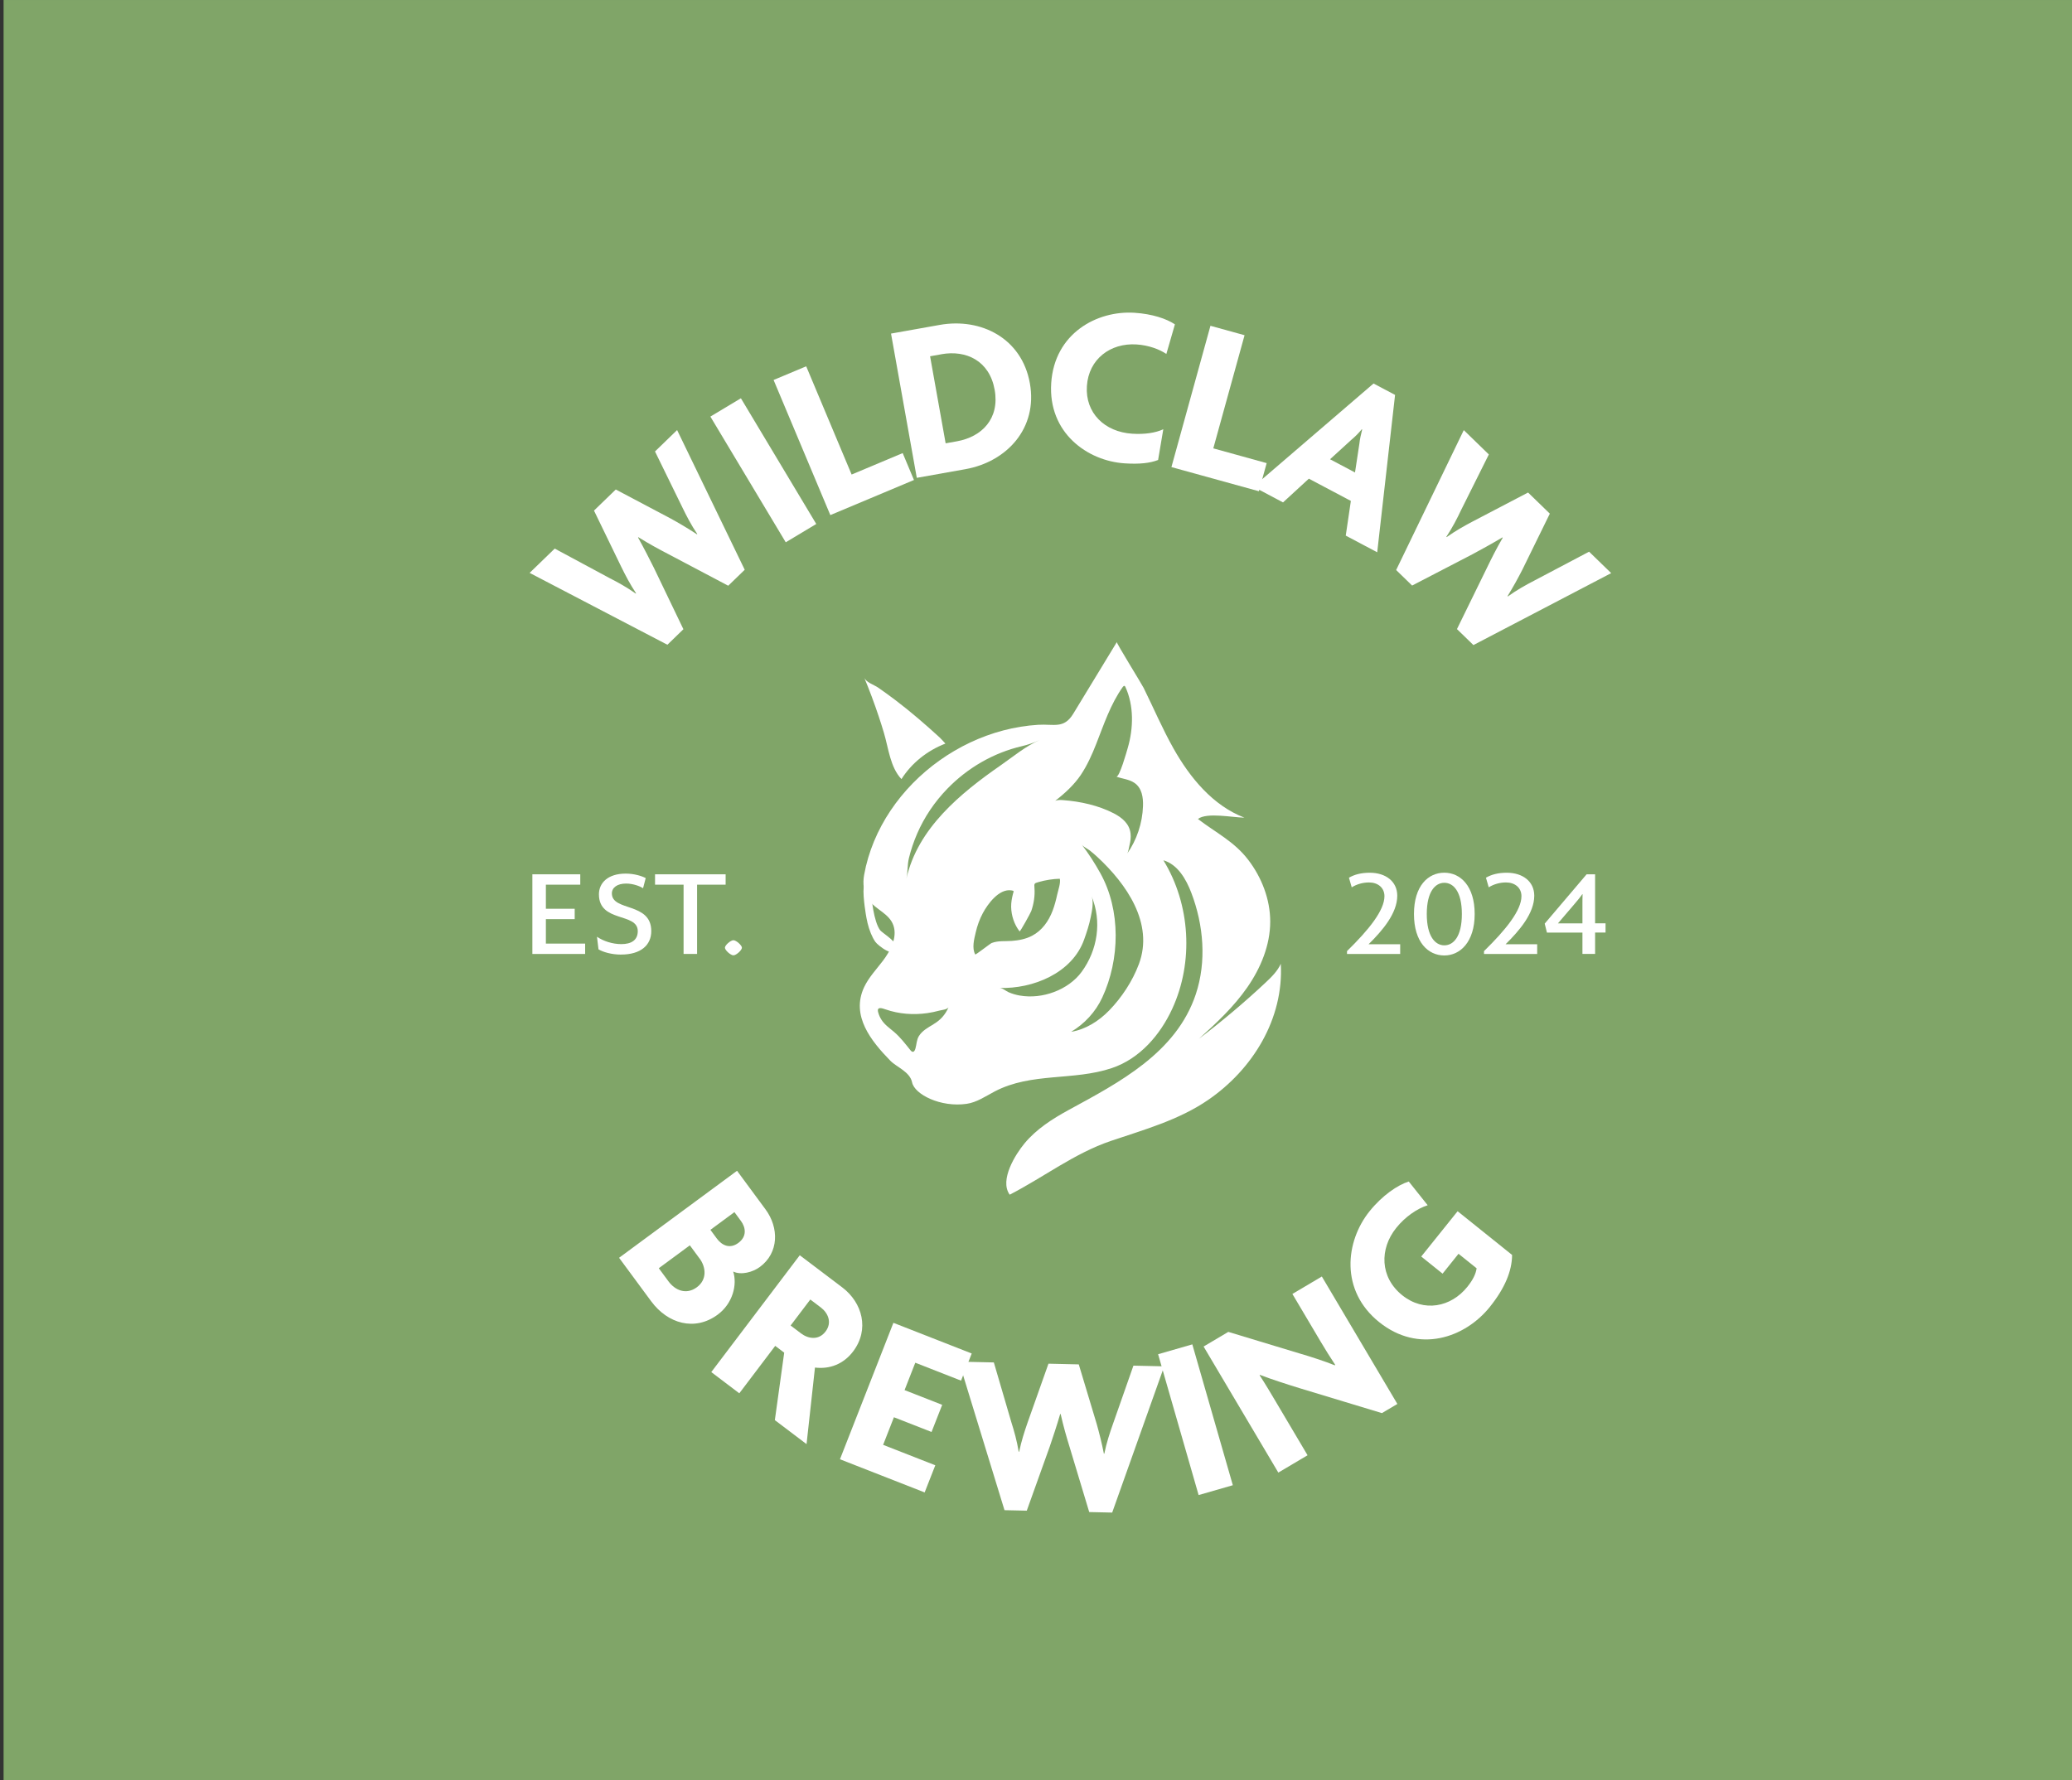 <?xml version="1.0" encoding="UTF-8"?>
<svg data-id="Ebene_1" xmlns="http://www.w3.org/2000/svg" width="210mm" height="180.46mm" viewBox="0 0 595.28 511.54">
  <rect x="0" y="0" width="595.28" height="511.54" fill="#333333" stroke="none"/>
  <defs>
    <style>
      .cls-1 {
        fill: #fff;
      }

      .cls-2 {
        fill: #80a568;
      }
    </style>
  </defs>
  <rect class="cls-2" x="1.03" width="595.28" height="511.54"/>
  <g>
    <g>
      <g>
        <path class="cls-1" d="M258.99,223.86c2.88-4.54,7.31-8.15,12.62-10.2-.55-.58-1.06-1.21-1.65-1.76-4.09-3.74-8.28-7.37-12.7-10.72-1.63-1.24-3.29-2.44-4.98-3.61-1.22-.85-3.52-1.47-4.05-3.01,1.56,3.73,2.97,7.52,4.25,11.36.52,1.56,1.01,3.12,1.48,4.7,1.3,4.33,1.78,9.81,5.02,13.24Z"/>
        <path class="cls-1" d="M249.2,265.06c.55,2.26,1.33,4.2,2.28,5.56.77,1.1,6.22,5.37,5.93,1.2-.11-1.5-4.06-3.85-4.57-4.56-.92-1.27-1.53-3.51-1.95-5.81-.44-2.37-.64-5.66-1.43-7.52-.2-.46-.47-.84-.74-.64-1.29.97-.28,7.38,0,9.23.13.87.3,1.72.49,2.52Z"/>
        <path class="cls-1" d="M367.98,276.91c-.96,2.15-2.7,3.85-4.42,5.46-6.08,5.7-12.46,11.07-19.1,16.1,5.04-4.52,10.02-9.2,13.88-14.76,3.86-5.56,6.58-12.11,6.59-18.88,0-6.42-2.44-12.72-6.35-17.81-4.05-5.28-9.36-7.8-14.42-11.7,2.6-1.98,10.01-.4,13.35-.38-9.06-3.47-15.64-11.47-20.39-19.92-3.17-5.63-5.7-11.58-8.56-17.37-.57-1.15-7.86-12.9-7.7-13.15-4.17,6.86-8.35,13.73-12.52,20.59-2.69,4.42-5.59,2.89-10.09,3.17-3.38.21-6.74.76-10.01,1.62-6.58,1.73-12.82,4.71-18.36,8.66-10.94,7.79-19.22,19.52-21.62,32.85-.45,2.48-.16,5.21,1.33,7.24,2.01,2.74,5.91,3.88,7.08,7.27,1.22,3.53-.96,7.46-3.03,10.19-1.88,2.47-4.06,4.76-5.38,7.56-3.86,8.24,2.04,15.5,7.54,21.14,1.82,1.86,5.61,3.15,6.24,6.21.7,3.45,8.18,7.26,15.68,6.17,2.91-.42,5.44-2.18,8.04-3.55,10.56-5.55,22.65-3,33.69-6.73,7.99-2.69,13.85-9.5,17.31-16.98,6.23-13.49,5.25-30.06-2.52-42.72,4.09,1.2,6.51,5.37,8.03,9.36,3.53,9.26,4.41,19.73,1.28,29.13-5.61,16.84-22.01,25.35-36.55,33.27-4.67,2.55-9.25,5.48-12.65,9.58-2.62,3.16-7.2,10.46-4.34,14.64.02.04.05.07.07.11,9.72-5,18.58-11.88,29.01-15.43,9.61-3.26,19.59-6.01,28.05-11.83,12.78-8.79,21.7-23.28,20.83-39.11ZM310.52,222.65c1.85-2.77,3.22-5.83,4.43-8.92,2.2-5.59,4.1-11.4,7.62-16.34.13-.18.33-.38.53-.29.1.05.16.16.21.26,2.5,5.41,2.33,11.94.69,17.55-.23.79-2.39,8.57-3.3,8.24,1.72.63,3.65.74,5.2,1.79,2.19,1.48,2.56,4.22,2.48,6.66-.16,4.9-1.77,9.74-4.59,13.75.39-.56.56-1.86.72-2.52.27-1.07.42-2.18.3-3.29-.29-2.83-2.45-4.61-4.83-5.84-4.42-2.28-9.6-3.42-14.54-3.79-.77-.06-1.56-.09-2.28.19,2.73-2.1,5.44-4.59,7.37-7.46ZM268.18,294.32c-1.53.9-3.2,1.82-4.17,3.36-.69,1.11-.66,2.4-1.01,3.61-.25.86-.72,1.36-1.42.49-1.51-1.87-2.88-3.7-4.73-5.28-1.3-1.11-2.67-2.02-3.61-3.49-.4-.62-.72-1.31-.94-2.12-.49-1.77,1.13-1.2,2.13-.85,3.84,1.33,7.96,1.64,11.97,1.07,1.16-.17,2.32-.41,3.45-.72.81-.22,2.07-.24,2.65-.93-.93,2.12-2.32,3.67-4.33,4.84ZM260.4,252.49c.43-1.91.25-3.94.73-5.92.58-2.38,1.37-4.71,2.34-6.97,2.08-4.83,5.06-9.21,8.69-12.96,5.79-5.98,13.25-10.33,21.41-12.23,1.75-.41,3.46-.99,5.09-1.75-4.05,1.77-7.5,4.7-11.1,7.2-11.61,8.06-23.9,18.12-27.16,32.63ZM284.94,270.94c-.43.16-4.66,3.5-4.76,3.31-1-1.84-.31-4.38.13-6.29.45-1.95,1.11-3.82,2.06-5.59,1.41-2.63,4.65-7.08,8.2-6.53.86.13.66.2.45,1.01-.31,1.24-.54,2.44-.52,3.73.05,2.52.88,5.04,2.42,7.04.15.19,3.17-5.29,3.36-5.85.73-2.11,1.09-4.39.92-6.62-.1-1.33-.09-1.34,1.25-1.72,1.88-.54,4.07-.89,6.03-.93.29,1.21-.48,3.31-.75,4.55-.34,1.57-.75,3.14-1.32,4.64-1.14,2.98-3.01,5.66-5.88,7.18-1.8.95-3.83,1.34-5.85,1.49-1.95.14-3.86-.11-5.72.58ZM293.03,286.07c-1.12-.2-2.21-.51-3.25-.96-.86-.37-1.67-1.21-2.66-1.24,9.59.32,20.9-4.22,24.34-13.89.76-2.12,1.47-4.27,1.91-6.49.34-1.71.92-4.33.21-6.02,3.05,7.27,1.76,15.53-2.84,21.8-3.78,5.15-11.27,7.92-17.72,6.79ZM327.18,277.07c-1.81,4.84-4.92,9.57-8.52,13.27-2.96,3.04-6.73,5.45-10.92,6.14,3.88-2.33,7.02-5.73,8.93-9.84,5.09-10.94,5.39-25.07-.55-35.75-1.57-2.83-3.35-5.61-5.32-8.18.5.65,1.67,1.18,2.34,1.7.74.59,1.46,1.21,2.15,1.85,8.26,7.66,16.31,19.02,11.9,30.79Z"/>
      </g>
      <g>
        <g>
          <path class="cls-1" d="M213.96,163.71l-4.74,4.59-17.31-9.14c-2.59-1.35-5.28-2.79-8.51-4.8l-.09.09c1.86,3.34,3.22,6.07,4.53,8.66l8.5,17.69-4.6,4.46-39.58-20.65,7.21-6.98,15.74,8.47c2.36,1.2,4.91,2.6,7.54,4.46l.09-.09c-1.78-2.69-3.05-5.14-4.27-7.63l-7.82-16.13,6.26-6.06,15.83,8.37c2.17,1.2,4.9,2.79,7.49,4.51l.09-.09c-1.73-2.55-3.18-5.37-4.27-7.63l-7.87-16.09,6.35-6.15,19.44,40.17Z"/>
          <path class="cls-1" d="M225.74,155.82l-21.65-36.12,8.77-5.26,21.65,36.12-8.77,5.26Z"/>
          <path class="cls-1" d="M238.55,148l-16.3-38.82,9.37-3.93,13.05,31.1,14.67-6.16,3.24,7.73-24.04,10.09Z"/>
          <path class="cls-1" d="M277.36,134.81l-13.97,2.49-7.4-41.45,13.97-2.49c11.89-2.12,23.61,3.83,25.92,16.76,2.31,12.93-6.63,22.57-18.52,24.69ZM270.46,101.79l-3.25.58,4.47,25.01,3.25-.58c7.15-1.28,12.32-6.49,10.83-14.81s-8.15-11.48-15.3-10.21Z"/>
          <path class="cls-1" d="M335.07,101.7c-1.9-1.31-5.06-2.51-8.55-2.73-7.51-.48-13.76,4.21-14.26,11.98-.5,7.71,5.1,13.16,13.01,13.67,3.56.23,6.69-.23,8.94-1.28l-1.49,8.83c-2.31.91-5.37,1.24-9.58.97-10.8-.7-22.05-8.83-21.13-23.05.92-14.29,13.12-20.91,23.92-20.22,5.14.33,9.21,1.72,11.62,3.33l-2.46,8.5Z"/>
          <path class="cls-1" d="M336.55,134.2l11.21-40.59,9.8,2.71-8.98,32.51,15.33,4.24-2.23,8.08-25.13-6.94Z"/>
          <path class="cls-1" d="M394.62,110.2l6.18,3.27-5.13,45.22-9.04-4.79,1.47-9.97-12.07-6.39-7.42,6.82-8.51-4.51,34.52-29.66ZM382.12,131.96l7.17,3.8,1.26-8.3c.12-1.21.45-2.68.8-4.05l-.12-.06c-.88,1.1-1.97,2.17-2.9,2.94l-6.21,5.67Z"/>
          <path class="cls-1" d="M423.32,185.36l-4.74-4.6,8.61-17.59c1.27-2.63,2.63-5.36,4.54-8.66l-.09-.09c-3.29,1.96-5.97,3.4-8.52,4.79l-17.42,9.04-4.59-4.46,19.43-40.2,7.2,6.99-7.98,15.99c-1.13,2.4-2.45,4.98-4.23,7.67l.09.09c2.63-1.86,5.04-3.2,7.5-4.5l15.89-8.31,6.25,6.07-7.88,16.08c-1.13,2.21-2.63,4.99-4.27,7.62l.09.09c2.49-1.81,5.27-3.35,7.5-4.5l15.84-8.36,6.35,6.16-39.56,20.66Z"/>
        </g>
        <g>
          <path class="cls-1" d="M187.11,373.95l-9.25-12.54,33.89-25,8.19,11.1c3.88,5.26,3.88,12.48-1.65,16.55-2.02,1.49-5.37,2.4-7.65,1.3,1.22,3.77-.11,9.19-4.47,12.4-6.59,4.86-14.36,2.55-19.06-3.82ZM200.97,361.6l-2.78-3.77-8.92,6.58,2.78,3.77c1.88,2.55,5.06,3.97,8.15,1.7,2.97-2.19,2.66-5.74.78-8.29ZM212.84,350.79l-1.84-2.5-6.9,5.09,1.84,2.5c1.45,1.96,3.74,3.07,6.18,1.26,2.5-1.84,2.17-4.39.72-6.36Z"/>
          <path class="cls-1" d="M222.61,408.07l2.69-19.4-2.58-1.95-10.32,13.63-8.05-6.1,25.42-33.57,12.21,9.24c5.79,4.38,7.89,12.1,3.11,18.41-2.79,3.68-6.78,5.13-10.95,4.62l-2.42,22-9.1-6.89ZM235.8,375.67l-3-2.27-5.66,7.47,3,2.27c2.1,1.59,5.09,2.03,7.04-.55s.72-5.33-1.38-6.92Z"/>
          <path class="cls-1" d="M256.68,380.1l22.49,8.81-3.06,7.8-13.15-5.15-3.08,7.87,10.81,4.23-3.06,7.8-10.81-4.23-3.1,7.93,14.99,5.87-3.06,7.8-24.33-9.53,15.35-39.2Z"/>
          <path class="cls-1" d="M319.53,434.62l-6.6-.15-5.65-18.74c-.86-2.79-1.72-5.72-2.56-9.43h-.13c-1.07,3.67-2.06,6.55-2.98,9.3l-6.62,18.47-6.4-.14-13.09-42.68,10.03.23,5.02,17.15c.8,2.53,1.6,5.32,2.12,8.5h.13c.67-3.15,1.52-5.77,2.43-8.39l5.99-16.9,8.71.2,5.16,17.15c.67,2.39,1.46,5.45,2.05,8.5h.13c.6-3.02,1.59-6.03,2.43-8.39l5.93-16.9,8.84.2-14.95,42.04Z"/>
          <path class="cls-1" d="M344.36,429.59l-11.64-40.47,9.83-2.83,11.64,40.47-9.83,2.83Z"/>
          <path class="cls-1" d="M397.02,406.04l-23.47-7.11c-3.84-1.18-8.2-2.58-11.58-3.88l-.08.12c1.63,2.49,3.28,5.27,4.62,7.54l9.15,15.44-8.4,4.98-21.47-36.22,7.1-4.21,20.48,6.2c2.96.85,7.23,2.24,10.16,3.42l.05-.18c-1.39-2.09-2.86-4.44-4.17-6.66l-8.11-13.68,8.46-5.01,21.7,36.62-4.43,2.62Z"/>
          <path class="cls-1" d="M428.07,375.48c-7.27,9.06-20.54,13.47-31.82,4.43-11.33-9.09-9.73-23.21-2.79-31.86,3.68-4.58,8.09-7.55,11.27-8.56l5.44,6.82c-2.95.93-6.41,3.24-9.05,6.53-4.79,5.97-4.74,14.14,1.75,19.34,6.18,4.96,13.99,3.44,18.7-2.43,1.57-1.96,2.42-3.65,2.66-5.32l-5.2-4.17-4.58,5.71-6.13-4.92,10.45-13.02,15.65,12.56c-.02,4.56-2.05,9.52-6.35,14.88Z"/>
        </g>
      </g>
    </g>
    <g>
      <path class="cls-1" d="M152.95,251.22h13.76v2.98h-9.88v6.92h8.28v2.98h-8.28v7.03h11.28v2.98h-15.16v-22.88Z"/>
      <path class="cls-1" d="M178.43,274.29c-2.72,0-5.16-.72-6.48-1.51l-.44-3.62c1.84,1.26,4.44,2.12,7,2.12,2.88,0,4.72-1.15,4.72-3.73,0-5.42-11.16-2.37-11.16-10.58,0-3.26,2.56-5.95,7.68-5.95,2.44,0,4.64.68,5.76,1.29l-.76,2.9c-.92-.57-2.84-1.33-4.88-1.33-2.52,0-4.08,1.15-4.08,2.83,0,5.24,11.32,2.44,11.32,10.83,0,4.02-3,6.74-8.68,6.74Z"/>
      <path class="cls-1" d="M200.27,254.2v19.9h-3.88v-19.9h-8.2v-2.98h20.28v2.98h-8.2Z"/>
      <path class="cls-1" d="M210.71,274.5c-.8,0-2.44-1.47-2.44-2.19s1.64-2.15,2.44-2.15,2.44,1.47,2.44,2.15c0,.72-1.64,2.19-2.44,2.19Z"/>
    </g>
    <g>
      <path class="cls-1" d="M386.99,274.11v-.82c6.32-6.17,10.76-11.73,10.76-15.78,0-2.44-1.88-3.95-4.44-3.95-1.76,0-3.52.5-4.96,1.4l-.8-2.76c1.6-.93,3.52-1.43,6-1.43,4.56,0,7.88,2.51,7.88,6.6,0,5.02-4.2,9.97-8.24,13.95h9.08v2.8h-15.28Z"/>
      <path class="cls-1" d="M414.95,274.54c-4.64,0-8.72-3.8-8.72-11.91s4.08-11.87,8.72-11.87,8.72,3.84,8.72,11.87-4.16,11.91-8.72,11.91ZM414.95,253.66c-2.6,0-5.04,2.51-5.04,8.97s2.44,9,5.04,9,5.04-2.47,5.04-9-2.48-8.97-5.04-8.97Z"/>
      <path class="cls-1" d="M426.35,274.11v-.82c6.32-6.17,10.76-11.73,10.76-15.78,0-2.44-1.88-3.95-4.44-3.95-1.76,0-3.52.5-4.96,1.4l-.8-2.76c1.6-.93,3.52-1.43,6-1.43,4.56,0,7.88,2.51,7.88,6.6,0,5.02-4.2,9.97-8.24,13.95h9.08v2.8h-15.28Z"/>
      <path class="cls-1" d="M458.27,267.97v6.13h-3.64v-6.13h-10.2l-.64-2.58,12.04-14.17h2.44v14.09h3v2.65h-3ZM454.59,256.93c-.72,1.04-1.52,1.97-2.28,2.87l-4.72,5.52h7.04v-5.56c0-.9,0-1.79.04-2.8l-.08-.04Z"/>
    </g>
  </g>
</svg>